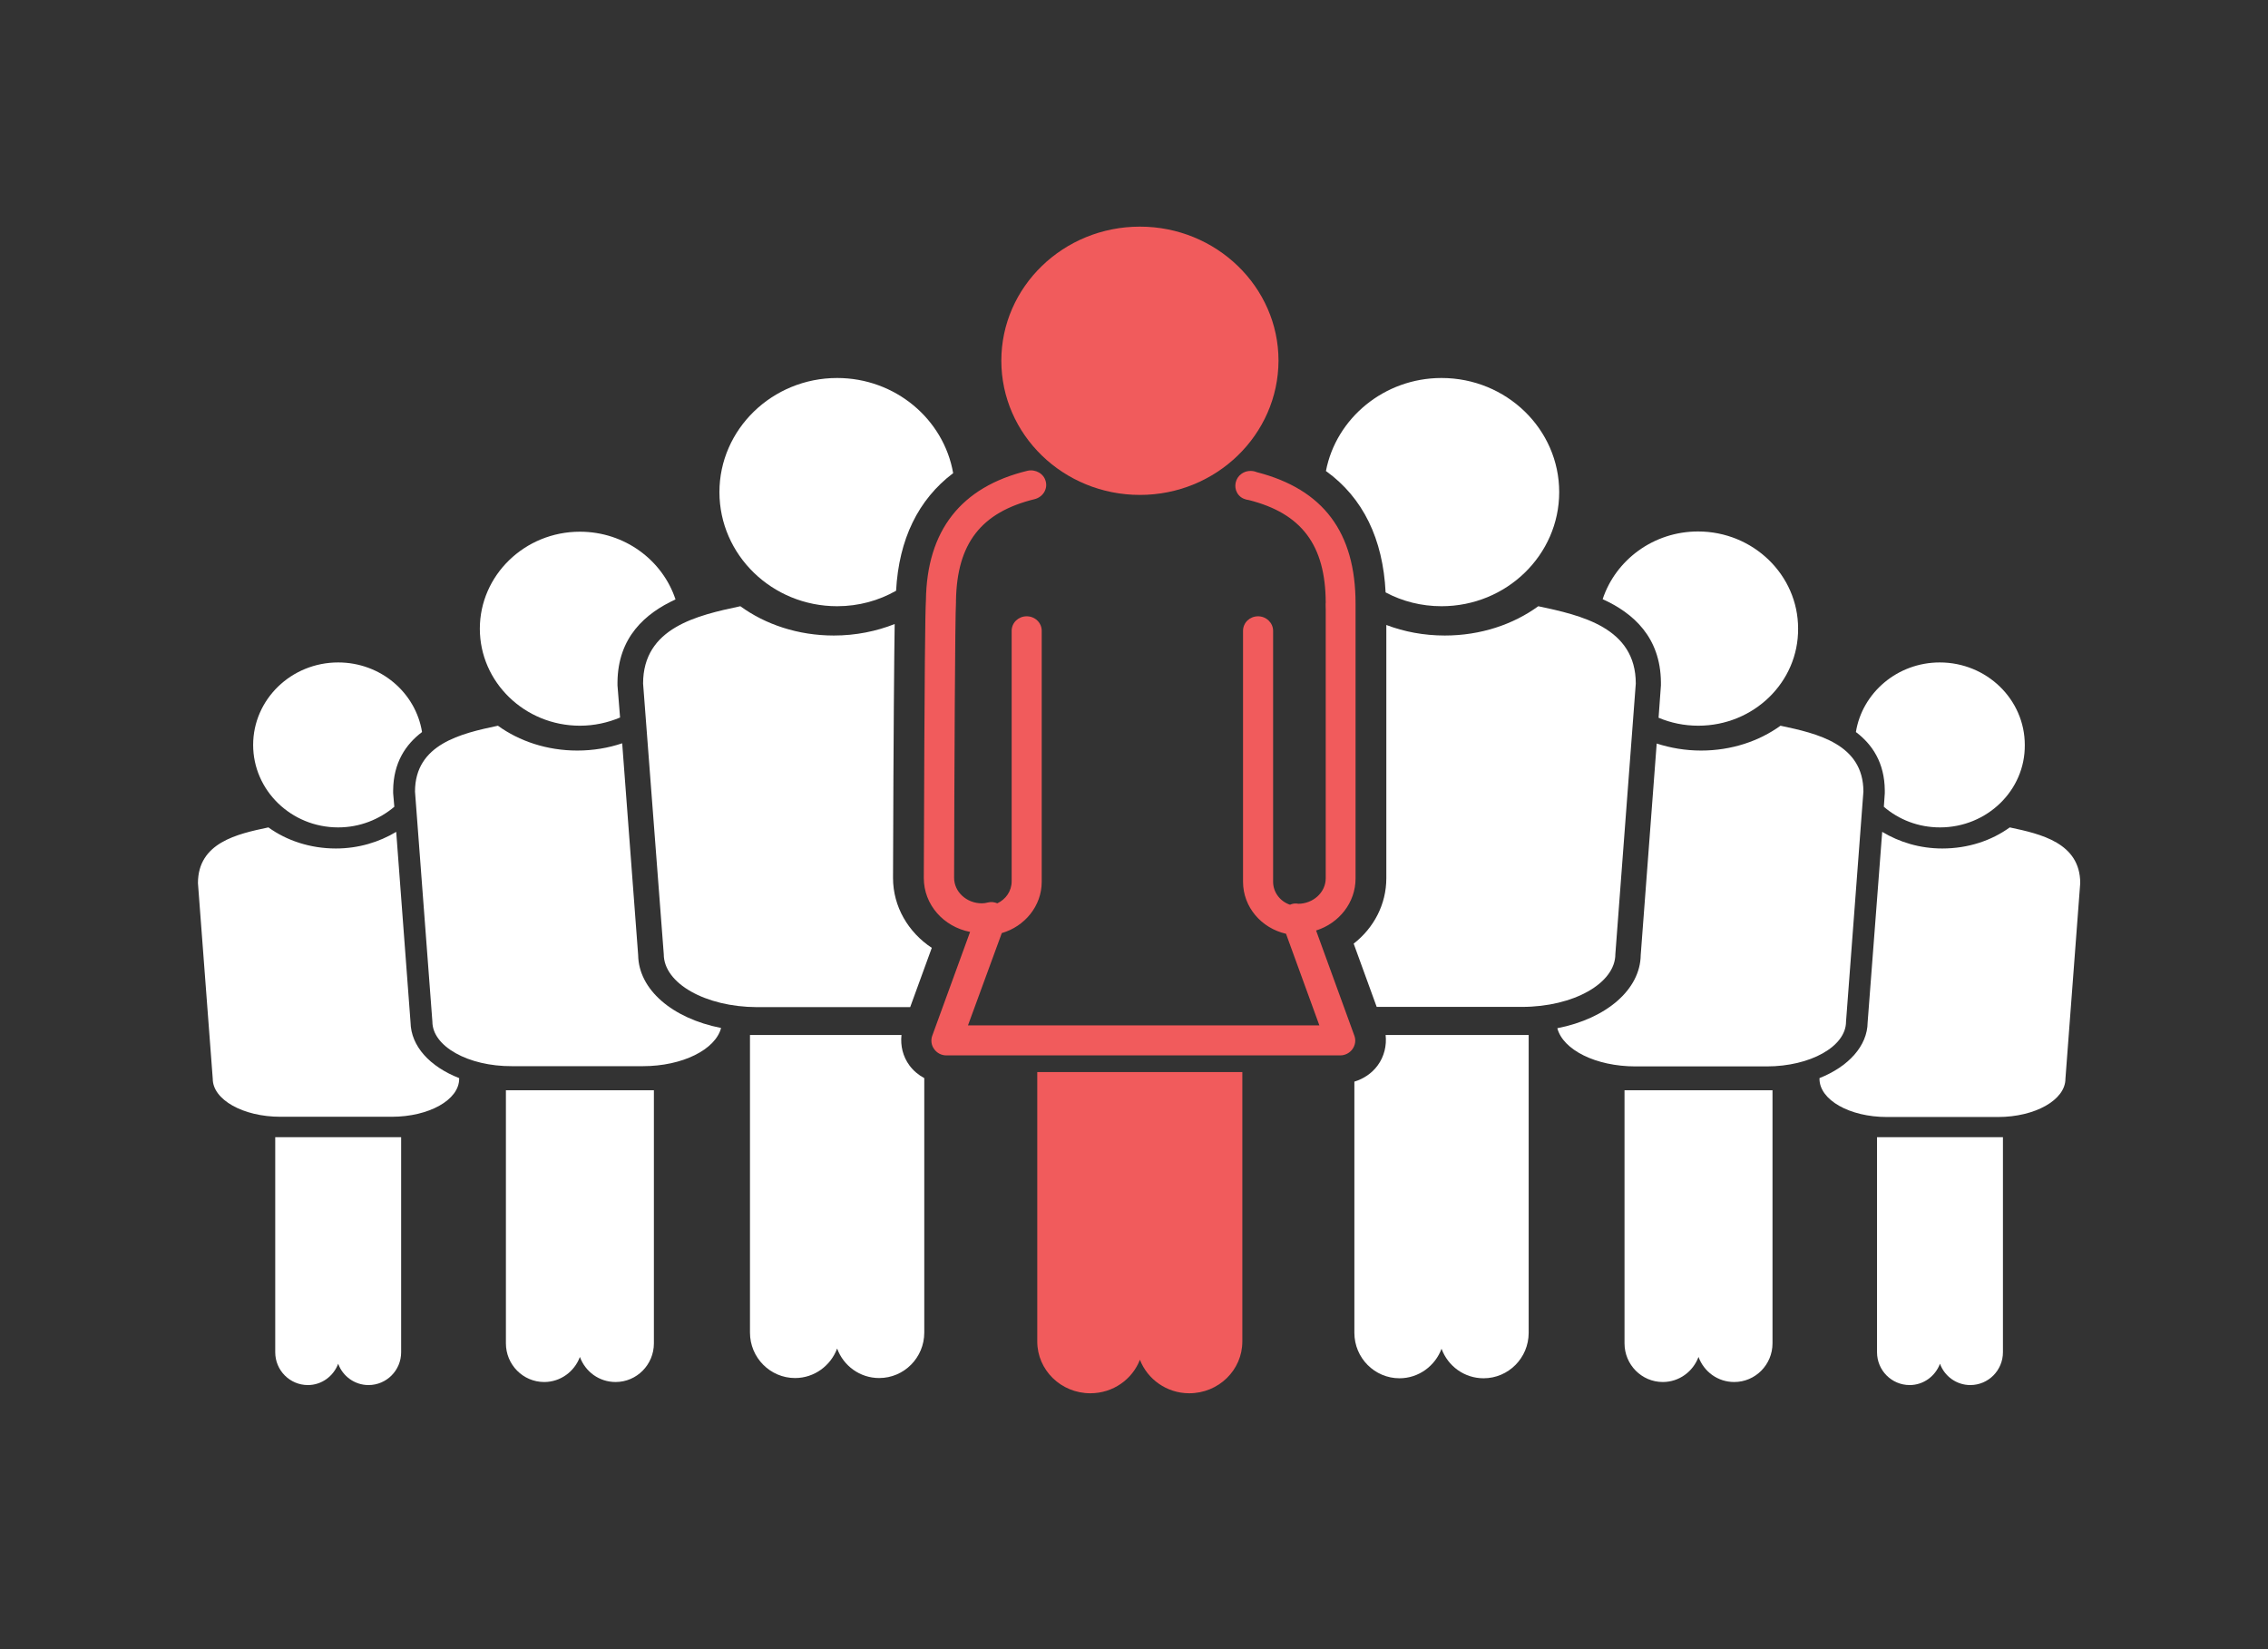 <svg width="572" height="416" viewBox="0 0 572 416" fill="none" xmlns="http://www.w3.org/2000/svg">
<rect x="0" y="0" width="572" height="416" fill="#333333" stroke="none"/>
<path d="M489.274 208.711C483.824 208.711 478.907 206.761 475.117 203.51L475.353 200.082C475.353 199.964 475.353 199.787 475.353 199.668V199.373C475.294 192.399 472.212 187.788 468.066 184.656C469.667 174.726 478.553 167.102 489.215 167.102C501.065 167.102 510.662 176.44 510.662 187.907C510.78 199.373 501.124 208.711 489.274 208.711Z" fill="white"/>
<path d="M471.027 257.886L474.699 209.835C479.025 212.435 484.178 214.031 489.867 214.031C496.382 214.031 502.307 212.021 506.869 208.711C514.688 210.366 524.642 212.612 524.642 222.778L520.911 272.129C520.911 277.451 513.266 281.764 503.908 281.764H475.884C466.464 281.764 458.882 277.451 458.882 272.129V271.953C466.169 269.056 470.968 263.855 471.027 257.886Z" fill="white"/>
<path d="M505.15 341.107C505.15 345.659 501.478 349.381 496.915 349.381C493.421 349.381 490.398 347.135 489.274 344.003C488.088 347.135 485.127 349.381 481.63 349.381C477.07 349.381 473.395 345.659 473.395 341.107V286.848H505.15V341.107Z" fill="white"/>
<path d="M428.313 183.059C424.759 183.059 421.382 182.35 418.3 181.05L418.893 172.894C418.893 172.716 418.893 172.598 418.893 172.421C418.893 172.421 418.893 172.125 418.893 172.066C418.775 160.718 411.903 154.63 404.199 151.143C407.458 141.273 416.996 134.062 428.253 134.062C442.177 134.062 453.49 145.055 453.49 158.531C453.609 172.066 442.295 183.059 428.313 183.059Z" fill="white"/>
<path d="M413.796 240.925L417.825 187.554C421.323 188.677 425.054 189.327 429.023 189.327C436.665 189.327 443.657 186.963 449.049 183.062C458.289 185.013 469.959 187.672 469.959 199.67L465.576 257.711C465.576 263.975 456.572 269 445.551 269H412.495C402.424 269 394.189 264.804 392.765 259.366C405.149 256.942 413.678 249.614 413.796 240.925Z" fill="white"/>
<path d="M447.034 338.858C447.034 344.236 442.71 348.611 437.378 348.611C433.232 348.611 429.737 346.009 428.371 342.287C427.009 345.95 423.514 348.611 419.367 348.611C414.035 348.611 409.711 344.236 409.711 338.858V275.025H447.034V338.858Z" fill="white"/>
<path d="M363.556 152.918C358.462 152.918 353.664 151.677 349.456 149.431C348.804 135.955 343.769 125.553 334.408 118.815C336.956 105.516 349.101 95.35 363.556 95.35C379.968 95.35 393.237 108.294 393.237 124.134C393.237 139.974 379.968 152.918 363.556 152.918Z" fill="white"/>
<path d="M347.208 253.989L341.403 238.031C346.497 234.071 349.638 228.101 349.638 221.541V157.649C354.141 159.363 359.117 160.309 364.39 160.309C373.394 160.309 381.629 157.531 387.969 152.921C398.811 155.225 412.554 158.299 412.554 172.425L407.399 240.69C407.399 248.019 396.855 253.989 383.82 253.989H347.208Z" fill="white"/>
<path d="M347.446 268.762C349.104 266.518 349.756 263.74 349.461 261.08H385.539V336.2C385.539 342.525 380.446 347.667 374.164 347.667C369.306 347.667 365.16 344.594 363.561 340.219C361.96 344.536 357.813 347.667 352.956 347.667C346.677 347.667 341.58 342.525 341.58 336.2V272.84C343.892 272.132 345.966 270.773 347.446 268.762Z" fill="white"/>
<path d="M99.154 199.373V199.668C99.154 199.846 99.154 199.964 99.154 200.082L99.45 203.51C95.659 206.702 90.741 208.711 85.291 208.711C73.442 208.711 63.845 199.373 63.845 187.907C63.845 176.44 73.442 167.102 85.291 167.102C96.014 167.102 104.841 174.726 106.441 184.656C102.294 187.788 99.213 192.399 99.154 199.373Z" fill="white"/>
<path d="M67.697 208.711C72.259 212.021 78.243 214.031 84.701 214.031C90.388 214.031 95.601 212.435 99.926 209.835L103.54 257.886C103.658 263.914 108.398 269.056 115.803 271.953V272.129C115.803 277.451 108.161 281.705 98.8 281.705H70.719C61.299 281.705 53.657 277.392 53.657 272.129L49.925 222.778C49.925 212.553 59.818 210.366 67.697 208.711Z" fill="white"/>
<path d="M101.17 341.107C101.17 345.659 97.497 349.381 92.935 349.381C89.44 349.381 86.418 347.135 85.293 344.003C84.108 347.135 81.145 349.381 77.65 349.381C73.088 349.381 69.415 345.659 69.415 341.107V286.848H101.17V341.107Z" fill="white"/>
<path d="M155.733 172.067V172.421C155.733 172.599 155.733 172.776 155.733 172.894L156.385 180.992C153.305 182.292 149.868 183.06 146.254 183.06C132.332 183.06 121.017 172.067 121.017 158.591C121.017 145.115 132.332 134.122 146.254 134.122C157.57 134.122 167.108 141.333 170.367 151.203C162.665 154.749 155.852 160.778 155.733 172.067Z" fill="white"/>
<path d="M109.05 257.711L104.666 199.67C104.666 187.672 116.337 185.013 125.579 183.062C130.97 186.963 137.961 189.327 145.603 189.327C149.572 189.327 153.423 188.677 156.919 187.495L160.947 240.925C161.066 249.614 169.537 256.883 181.86 259.307C180.438 264.745 172.144 268.941 162.132 268.941H129.133C118.055 269 109.05 263.916 109.05 257.711Z" fill="white"/>
<path d="M164.916 338.858C164.916 344.236 160.591 348.611 155.259 348.611C151.112 348.611 147.616 346.009 146.254 342.287C144.891 345.95 141.396 348.611 137.249 348.611C131.917 348.611 127.592 344.236 127.592 338.858V275.025H164.916V338.858Z" fill="white"/>
<path d="M225.995 149.017C221.611 151.5 216.575 152.918 211.125 152.918C194.714 152.918 181.444 139.974 181.444 124.134C181.444 108.294 194.774 95.35 211.125 95.35C225.817 95.35 238.022 105.753 240.391 119.347C231.564 126.026 226.706 136.014 225.995 149.017Z" fill="white"/>
<path d="M167.405 240.69L162.191 172.425C162.191 158.299 175.876 155.225 186.718 152.921C193.057 157.531 201.292 160.309 210.297 160.309C215.806 160.309 221.02 159.245 225.641 157.412C225.522 165.391 225.345 182.591 225.226 221.481C225.226 228.692 229.077 235.194 235.001 239.094L229.551 254.048H190.865C177.95 253.989 167.405 248.078 167.405 240.69Z" fill="white"/>
<path d="M229.373 268.762C230.38 270.123 231.684 271.188 233.106 271.955V336.141C233.106 342.466 228.011 347.608 221.731 347.608C216.873 347.608 212.726 344.535 211.126 340.161C209.527 344.477 205.38 347.608 200.522 347.608C194.242 347.608 189.147 342.466 189.147 336.141V261.08H227.359C227.063 263.799 227.715 266.518 229.373 268.762Z" fill="white"/>
<path d="M287.493 124.843C268.179 124.843 252.539 109.653 252.539 90.976C252.539 72.359 268.179 57.169 287.493 57.169C306.746 57.169 322.445 72.359 322.445 90.976C322.386 109.653 306.746 124.843 287.493 124.843Z" fill="#F15B5C"/>
<path d="M244.659 235.073C237.964 233.772 232.988 228.217 232.988 221.479C233.166 166.334 233.343 154.395 233.521 151.44C233.758 133.827 242.348 122.834 259.114 118.755C261.128 118.283 263.261 119.465 263.735 121.415C264.268 123.366 263.024 125.375 260.951 125.907C247.443 129.217 241.341 137.078 241.104 151.499C241.104 151.676 241.104 151.795 241.104 151.972C240.867 155.045 240.689 195.059 240.63 221.419C240.63 224.966 243.77 227.862 247.621 227.862C248.095 227.862 248.628 227.803 249.28 227.625C250.05 227.448 250.82 227.566 251.531 227.862C253.664 226.857 255.145 224.788 255.145 222.306V159.124C255.145 157.055 256.863 155.459 258.936 155.459C261.069 155.459 262.728 157.114 262.728 159.124V222.424C262.728 228.571 258.403 233.713 252.657 235.368L244.126 258.655H332.753L324.342 235.545C318.122 234.127 313.5 228.808 313.5 222.424V159.124C313.5 157.055 315.217 155.459 317.29 155.459C319.364 155.459 321.083 157.114 321.083 159.124V222.424C321.083 225.084 322.861 227.389 325.348 228.217C325.881 227.98 326.415 227.862 327.067 227.921C327.244 227.921 327.421 227.98 327.362 227.98C331.214 227.98 334.354 225.084 334.354 221.538V154.513V153.804C334.354 153.036 334.293 152.445 334.354 151.972C334.293 137.551 328.311 129.512 314.981 126.143C314.034 126.025 313.085 125.671 312.433 124.902C311.188 123.484 311.306 121.356 312.551 119.997C312.669 119.879 312.848 119.76 312.967 119.642C312.967 119.642 312.966 119.642 313.026 119.583C314.152 118.696 315.751 118.578 316.995 119.11C333.762 123.425 341.878 134.3 341.878 152.268C341.878 152.445 341.878 152.563 341.878 152.74C341.878 152.977 341.878 153.391 341.878 153.686V221.597C341.878 227.685 337.729 232.886 331.924 234.718L341.58 261.256C341.996 262.379 341.819 263.62 341.106 264.625C340.395 265.631 339.212 266.222 338.026 266.222H238.675C237.431 266.222 236.305 265.631 235.595 264.625C234.883 263.679 234.706 262.379 235.121 261.256L244.659 235.073Z" fill="#F15B5C"/>
<path d="M313.323 338.388C313.323 345.6 307.339 351.451 299.934 351.451C294.245 351.451 289.387 347.905 287.491 342.998C285.597 347.905 280.737 351.451 274.992 351.451C267.586 351.451 261.603 345.6 261.603 338.388V270.42H313.323V338.388Z" fill="#F15B5C"/>
</svg>
